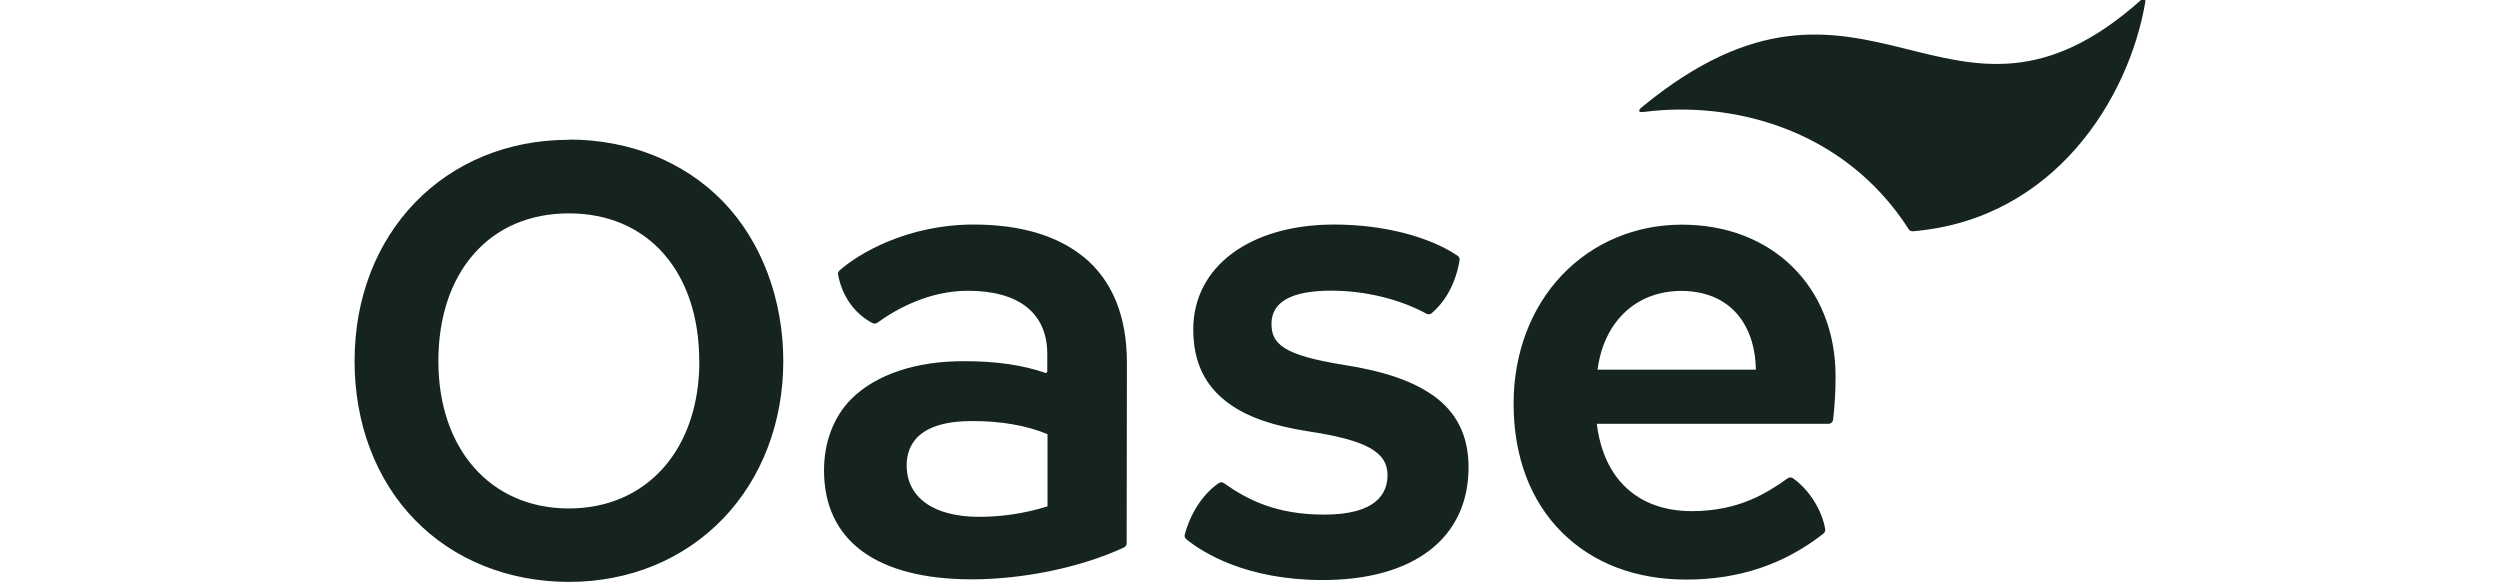 <?xml version="1.0" encoding="UTF-8"?>
<svg xmlns="http://www.w3.org/2000/svg" id="Layer_1" viewBox="0 0 214.77 50">
  <defs>
    <style>
      .cls-1 {
        fill: #152420;
      }
    </style>
  </defs>
  <path id="Wortmarke" class="cls-1" d="M60.08,31.03c0,7.57-4.5,12.65-11.21,12.65s-11.21-5.09-11.21-12.65c0-3.77,1.06-6.96,3.06-9.23,2-2.27,4.82-3.47,8.15-3.47s6.15,1.2,8.15,3.47c1.99,2.27,3.05,5.47,3.05,9.23ZM48.88,12.01c-10.67,0-18.42,8-18.42,19.02,0,5.36,1.84,10.21,5.19,13.64,3.34,3.43,8.04,5.32,13.23,5.32s9.86-1.93,13.23-5.43c3.34-3.47,5.18-8.28,5.18-13.54s-1.84-10.27-5.19-13.72c-3.33-3.42-8.02-5.31-13.22-5.31ZM84.12,44.4c-3.96,0-6.23-1.69-6.23-4.42,0-1.74.98-3.81,5.63-3.81,2.49,0,4.67.38,6.47,1.13v6.2c-1.93.6-3.9.9-5.87.9ZM93.07,22.06c-2.25-1.83-5.43-2.77-9.44-2.77-5.68,0-9.91,2.51-11.51,3.95-.1.09-.15.23-.12.36.34,1.82,1.37,3.31,2.94,4.15.14.07.3.07.42-.02,1.79-1.29,4.56-2.75,7.78-2.75,4.41,0,6.83,1.93,6.83,5.44v1.49c0,.09-.09.15-.17.12-1.94-.67-4.24-1-6.84-1-4.18-.04-7.66,1.11-9.8,3.22-1.57,1.56-2.37,3.78-2.37,6.15,0,6.05,4.51,9.37,12.71,9.37,4.45,0,9.44-1.05,13.06-2.74.14-.07.23-.21.23-.36l.02-15.47c.01-4.03-1.25-7.12-3.74-9.15ZM123.09,33.96c-1.75-1.24-4.21-2.08-7.74-2.63-5.17-.83-6.12-1.83-6.12-3.51,0-1.89,1.73-2.85,5.13-2.85,2.89,0,5.88.72,8.18,1.98.15.08.33.07.46-.05,1.24-1.06,2.07-2.64,2.39-4.54.03-.15-.04-.3-.17-.39-2.48-1.67-6.43-2.68-10.61-2.68-7.23,0-12.1,3.62-12.1,9.01,0,2.81,1.01,4.89,3.08,6.38,1.61,1.16,3.8,1.92,6.89,2.39,4.9.75,6.72,1.76,6.72,3.75,0,1.55-.94,3.39-5.44,3.39-4.14,0-6.62-1.29-8.61-2.7-.14-.1-.32-.1-.46,0-1.34.93-2.39,2.51-2.91,4.41-.04.15.01.31.14.41,1.45,1.17,5.17,3.5,11.72,3.5,7.84,0,12.52-3.62,12.52-9.68,0-2.7-1-4.73-3.07-6.2ZM137.24,31.76c.26-1.96,1.02-3.62,2.23-4.82,1.29-1.28,3.02-1.95,5.02-1.95,4.66.06,6.33,3.53,6.35,6.77h-13.6ZM144.49,19.3c-3.99,0-7.65,1.54-10.31,4.34-2.68,2.82-4.15,6.74-4.15,11.03,0,4.55,1.44,8.38,4.18,11.09,2.66,2.64,6.34,4.03,10.64,4.03,4.54,0,8.42-1.3,11.8-3.95.11-.09.17-.24.15-.39-.28-1.64-1.39-3.39-2.76-4.36-.14-.1-.32-.1-.46,0-1.74,1.23-4.15,2.82-8.24,2.82-4.61,0-7.58-2.74-8.16-7.5h19.9c.2,0,.37-.15.4-.35.15-1.39.21-2.39.21-3.76-.01-7.65-5.43-13-13.19-13Z"></path>
  <path id="Bildmarke" class="cls-1" d="M163.98,19.7c-5.63-8.78-15.39-11.05-22.78-10.08-.43.06-.51-.12-.17-.4C160.45-6.77,167.37,14.77,183.92.01c.27-.23.43-.14.37.21-1.39,8.12-7.71,18.63-19.98,19.65-.12.01-.28-.07-.34-.17Z"></path>
</svg>

